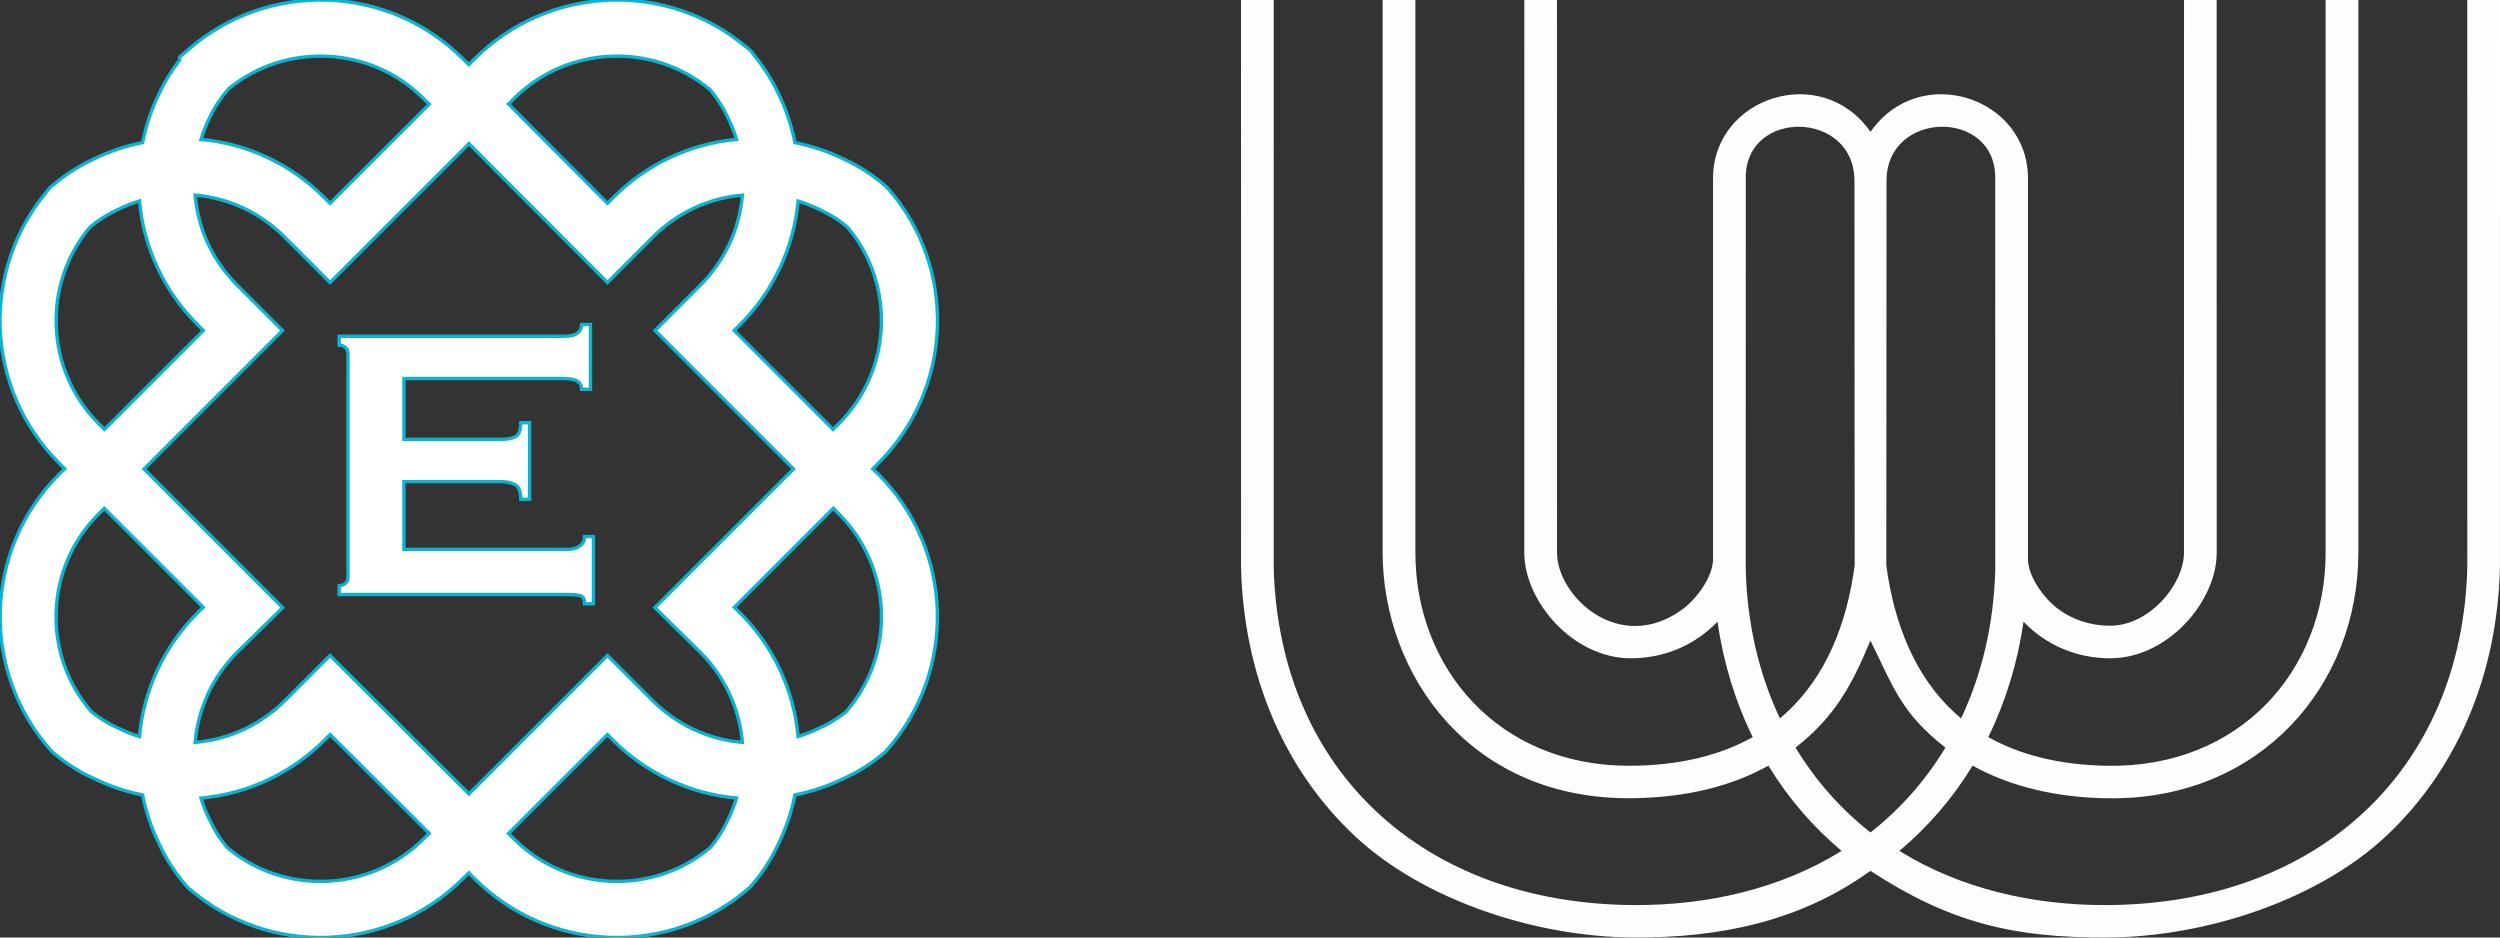 <svg xmlns="http://www.w3.org/2000/svg" width="160" height="60" viewBox="0 0 160 60" fill="none"><rect x="0" y="0" width="160" height="60" fill="#333333" stroke="none"/><g clip-path="url(#clip0_2_36)"><path fill-rule="evenodd" clip-rule="evenodd" d="M124.507 47.846C123.244 49.938 121.636 51.766 119.712 53.277C117.788 51.766 116.179 49.938 114.916 47.846C117.412 45.897 118.53 43.843 119.705 40.995C121.201 44.003 121.665 45.627 124.507 47.846ZM119.708 55.734C124.76 59.029 128.806 60.027 134.846 59.999C141.315 59.97 148.45 57.513 152.729 53.492C157.298 49.198 159.828 43.135 159.996 36.33L160 7.61716e-05H157.905L157.908 36.305C157.577 49.26 148.374 57.864 134.838 57.925C130.127 57.946 125.473 56.886 121.561 54.458C123.418 52.898 124.988 51.067 126.247 49C128.601 50.316 131.664 51.092 135.17 51.092C144.71 51.092 150.935 43.845 150.935 35.368V0H148.84V35.368C148.84 42.886 143.369 49.157 134.858 49.01C131.752 48.956 129.243 48.295 127.249 47.174C128.361 44.91 129.123 42.426 129.506 39.787C130.898 41.249 132.852 42.13 135.051 42.13C138.747 42.13 141.869 38.489 141.869 35.368L141.865 3.2645e-05H139.778C139.778 11.798 139.774 23.604 139.774 35.396C139.754 37.432 137.54 40.047 135.051 40.047C133.749 40.047 132.621 39.639 131.735 38.986C130.799 38.298 129.789 36.872 129.789 35.784V11.402C129.789 6.218 122.844 3.938 119.712 8.441C116.58 3.938 109.635 6.219 109.635 11.402V35.784C109.635 36.872 108.625 38.298 107.689 38.986C103.685 41.934 99.65 38.202 99.65 35.368L99.645 4.78016e-05H97.558L97.555 35.368C97.555 38.489 100.676 42.13 104.372 42.13C106.572 42.13 108.525 41.249 109.918 39.787C110.301 42.426 111.063 44.91 112.175 47.174C110.097 48.343 107.447 49.009 104.254 49.009C95.89 49.009 90.584 42.754 90.584 35.368V5.86832e-05H88.489V35.368C88.489 39.224 89.897 43.233 92.596 46.199C95.351 49.228 99.378 51.175 104.598 51.085C108.066 51.024 110.897 50.275 113.176 49C114.436 51.067 116.005 52.898 117.863 54.458C113.95 56.886 109.297 57.946 104.586 57.925C91.049 57.864 81.847 49.26 81.516 36.305L81.519 0H79.424L79.428 36.33C79.596 43.135 82.126 49.199 86.695 53.492C90.974 57.513 98.109 59.97 104.578 59.999C110.057 60.024 115.196 58.982 119.708 55.734ZM114.294 45.646C116.828 43.335 118.196 39.981 118.7 36.173L118.685 11.572C118.683 7.047 111.73 6.944 111.73 11.355L111.727 36.443C111.815 39.898 112.566 43.126 113.915 45.977C114.044 45.869 114.171 45.759 114.294 45.646ZM125.129 45.646C122.596 43.335 121.228 39.981 120.723 36.173L120.738 11.572C120.741 7.047 127.694 6.944 127.694 11.355L127.697 36.443C127.609 39.898 126.857 43.126 125.509 45.977C125.38 45.869 125.253 45.759 125.129 45.646Z" fill="#FEFEFE"></path><path d="M53.691 27.106L53.316 27.48L46.986 21.152L47.362 20.777C49.513 18.627 50.808 15.83 51.078 12.866C51.551 13.011 52.017 13.196 52.472 13.419L52.505 13.434C53.145 13.732 53.728 14.101 54.237 14.534C57.329 18.198 57.097 23.7 53.691 27.106ZM53.696 32.9C57.142 36.352 57.333 41.887 54.147 45.556C53.627 45.972 53.083 46.307 52.531 46.554L52.458 46.588C52.02 46.806 51.556 46.991 51.078 47.138C50.81 44.172 49.513 41.373 47.362 39.223L46.999 38.864L53.316 32.547L53.326 32.536L53.696 32.9ZM46.589 52.457L46.568 52.503C46.268 53.146 45.897 53.729 45.468 54.237C41.803 57.328 36.301 57.096 32.894 53.69L32.559 53.353L32.56 53.351L32.55 53.341L38.876 47.015L39.223 47.361C41.373 49.511 44.172 50.808 47.138 51.077C46.992 51.555 46.808 52.018 46.589 52.457ZM27.105 53.69C23.7 57.096 18.199 57.328 14.534 54.236C14.102 53.728 13.734 53.146 13.434 52.503L13.413 52.457C13.194 52.018 13.008 51.555 12.863 51.077C15.829 50.808 18.627 49.512 20.777 47.361L21.127 47.011L27.468 53.333L27.105 53.69ZM6.306 32.9L6.675 32.536L6.686 32.547L13.004 38.864L12.638 39.223C10.489 41.373 9.192 44.172 8.924 47.138C8.446 46.991 7.982 46.806 7.544 46.588L7.469 46.554C6.909 46.304 6.375 45.972 5.841 45.54C2.669 41.872 2.863 36.346 6.306 32.9ZM6.311 27.106C2.905 23.699 2.673 18.198 5.763 14.534C6.274 14.101 6.857 13.732 7.495 13.434L7.544 13.412C7.982 13.192 8.446 13.009 8.924 12.862C9.192 15.828 10.489 18.626 12.64 20.777L13.015 21.152L6.686 27.48L6.311 27.106ZM13.413 7.543L13.434 7.496C13.735 6.851 14.126 6.259 14.627 5.688L14.635 5.679C18.299 2.676 23.732 2.935 27.105 6.309L27.472 6.668L21.124 13.013L20.786 12.675C18.64 10.503 15.838 9.194 12.863 8.922C13.008 8.445 13.193 7.981 13.413 7.543ZM32.894 6.309C36.299 2.907 41.791 2.672 45.456 5.753C45.923 6.324 46.287 6.896 46.568 7.496L46.589 7.543C46.808 7.982 46.992 8.445 47.138 8.923C44.19 9.192 41.409 10.482 39.272 12.619L39.223 12.667L38.878 13.011L32.545 6.659L32.559 6.646L32.894 6.309ZM44.835 41.761C46.395 43.324 47.33 45.359 47.514 47.514C45.357 47.33 43.32 46.392 41.756 44.828L38.876 41.948L30.013 50.812L21.122 41.95L18.244 44.828C16.682 46.392 14.643 47.33 12.488 47.514C12.672 45.359 13.607 43.324 15.166 41.761L18.092 38.887L9.219 30.014L18.08 21.153L15.173 18.244C13.608 16.68 12.672 14.642 12.488 12.487C14.647 12.672 16.683 13.619 18.244 15.2L21.124 18.079L30.013 9.192L38.875 18.082L41.765 15.192L41.805 15.152C43.353 13.601 45.376 12.671 47.514 12.487C47.33 14.643 46.393 16.68 44.829 18.244L41.922 21.153L50.783 30.014L41.91 38.887L44.835 41.761ZM54.029 10.193C53.012 9.697 51.957 9.343 50.876 9.127C50.658 8.025 50.296 6.951 49.805 5.964C49.402 5.106 48.894 4.302 48.248 3.511C48.167 3.384 48.08 3.284 48.01 3.214C47.943 3.147 47.849 3.066 47.729 2.986C45.295 0.952 42.214 -0.105 39.027 0.008C35.754 0.123 32.677 1.462 30.361 3.777L30.004 4.135L29.634 3.771C27.319 1.459 24.244 0.123 20.976 0.008C17.718 -0.106 14.569 0.999 12.112 3.121L11.491 3.657V3.859C10.973 4.523 10.546 5.217 10.197 5.964C9.707 6.95 9.344 8.024 9.126 9.123C8.023 9.343 6.952 9.706 5.965 10.196C5.06 10.619 4.227 11.146 3.49 11.766C3.372 11.844 3.28 11.925 3.215 11.991C3.149 12.057 3.066 12.15 2.987 12.271C0.953 14.704 -0.104 17.787 0.008 20.975C0.125 24.246 1.462 27.323 3.778 29.638L4.142 30.003L3.788 30.351L3.778 30.361C-1.04 35.179 -1.271 42.936 3.254 48.021L3.342 48.12L3.444 48.207C4.259 48.885 5.089 49.41 5.978 49.81C6.96 50.297 8.028 50.657 9.126 50.876C9.344 51.976 9.707 53.049 10.197 54.035C10.629 54.961 11.171 55.809 11.806 56.557C11.863 56.636 11.927 56.711 11.995 56.781C12.07 56.856 12.151 56.923 12.236 56.983C14.675 59.037 17.772 60.104 20.976 59.992C24.244 59.875 27.319 58.539 29.634 56.229L30.004 55.865L30.361 56.223C32.677 58.538 35.754 59.875 39.027 59.992C42.284 60.107 45.432 59 47.89 56.878L48.054 56.718L48.096 56.674C48.774 55.898 49.349 55.01 49.805 54.036C50.294 53.049 50.658 51.977 50.876 50.876C51.973 50.657 53.041 50.297 54.024 49.81C54.895 49.418 55.734 48.89 56.523 48.24L56.593 48.182L56.748 48.021C61.273 42.936 61.042 35.179 56.224 30.361L55.859 30.003L56.224 29.638C58.538 27.323 59.877 24.246 59.993 20.975C60.107 17.717 59.002 14.569 56.879 12.112L56.837 12.062L56.675 11.906C55.895 11.223 55.005 10.647 54.029 10.193Z" fill="white" stroke="#0EB3CF" stroke-width="0.216" stroke-miterlimit="22.926"></path><path d="M37.225 24.916C37.225 24.686 37.135 24.513 36.958 24.397C36.779 24.282 36.471 24.225 36.031 24.225H25.852V28.12H32.01C32.428 28.12 32.754 28.063 32.984 27.947C33.215 27.832 33.33 27.535 33.33 27.053H33.894V31.953H33.33C33.33 31.471 33.215 31.163 32.984 31.026C32.754 30.89 32.428 30.822 32.01 30.822H25.852V35.158H36.345C36.658 35.158 36.916 35.084 37.115 34.938C37.313 34.791 37.413 34.592 37.413 34.34H37.979V38.644H37.413C37.413 38.33 37.313 38.152 37.115 38.111C36.916 38.069 36.658 38.048 36.345 38.048H21.705V37.482C21.852 37.482 21.982 37.435 22.097 37.341C22.213 37.246 22.271 37.105 22.271 36.916V22.654C22.271 22.465 22.213 22.324 22.097 22.229C21.982 22.135 21.852 22.089 21.705 22.089V21.523H36.031C36.471 21.523 36.779 21.455 36.958 21.319C37.135 21.183 37.225 21 37.225 20.769H37.791V24.916H37.225Z" fill="white" stroke="#0EB3CF" stroke-width="0.216" stroke-miterlimit="22.926"></path></g><defs><clipPath id="clip0_2_36"><rect width="160" height="60" fill="white"></rect></clipPath></defs></svg>